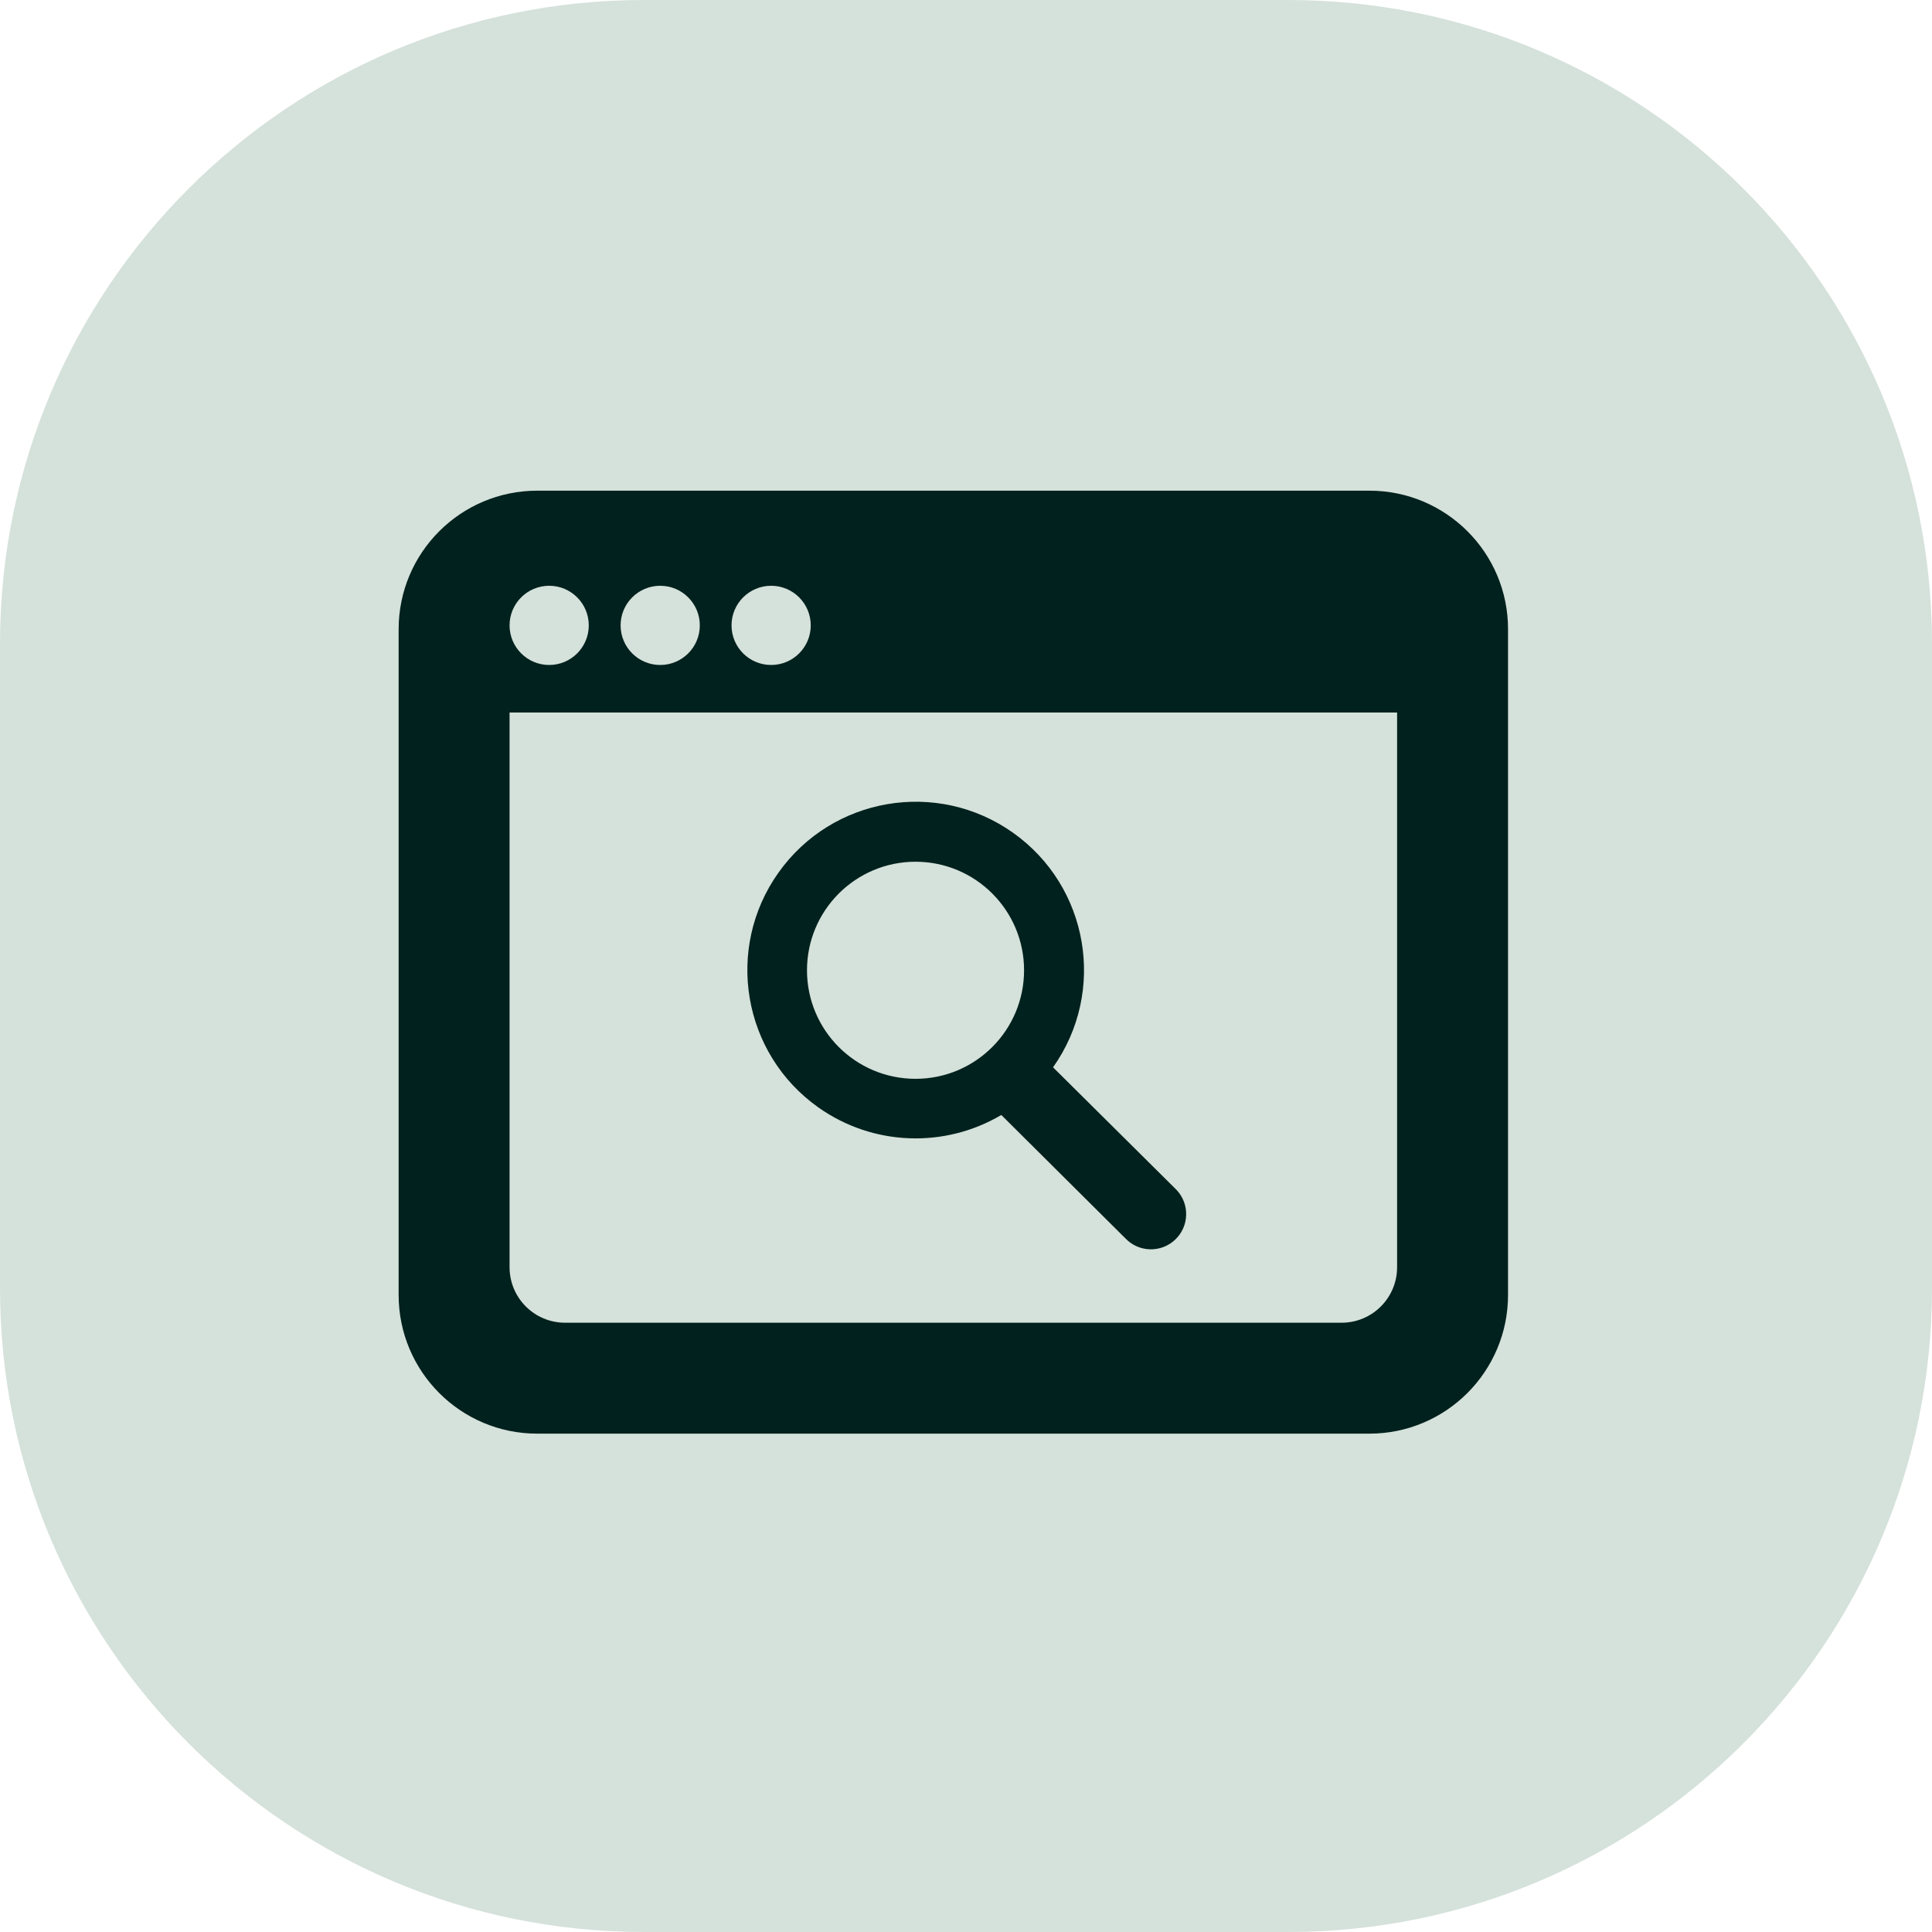 <svg width="36" height="36" viewBox="0 0 36 36" fill="none" xmlns="http://www.w3.org/2000/svg">
<path d="M24 0H12C5.373 0 0 5.373 0 12V24C0 30.627 5.373 36 12 36H24C30.627 36 36 30.627 36 24V12C36 5.373 30.627 0 24 0Z" fill="#D5E1DB"/>
<path d="M25.517 9.143H10.012C8.584 9.143 7.428 10.299 7.428 11.726V24.129C7.428 25.557 8.584 26.714 10.011 26.714H25.515C26.943 26.714 28.1 25.557 28.1 24.129V11.726C28.102 10.299 26.943 9.143 25.517 9.143ZM24.999 24.647H10.529C9.958 24.647 9.495 24.184 9.495 23.613V13.277H26.033V23.613C26.033 24.184 25.57 24.647 24.999 24.647Z" fill="#00211D"/>
<path d="M19.622 19.888C20.623 18.474 20.289 16.517 18.875 15.516C17.461 14.515 15.504 14.85 14.503 16.264C13.502 17.677 13.836 19.635 15.25 20.636C16.259 21.35 17.593 21.405 18.658 20.776L20.97 23.075C21.22 23.338 21.635 23.348 21.898 23.099C22.161 22.849 22.172 22.434 21.922 22.171C21.914 22.163 21.907 22.155 21.898 22.147L19.622 19.888ZM17.061 20.102C15.943 20.103 15.038 19.198 15.037 18.081C15.037 16.963 15.942 16.058 17.059 16.057C18.175 16.057 19.08 16.96 19.082 18.076C19.084 19.193 18.18 20.101 17.062 20.102C17.061 20.102 17.061 20.102 17.061 20.102Z" fill="#00211D"/>
<circle cx="10.233" cy="11.653" r="0.738" fill="#D5E1DB"/>
<circle cx="12.302" cy="11.653" r="0.738" fill="#D5E1DB"/>
<circle cx="14.369" cy="11.653" r="0.738" fill="#D5E1DB"/>
</svg>

